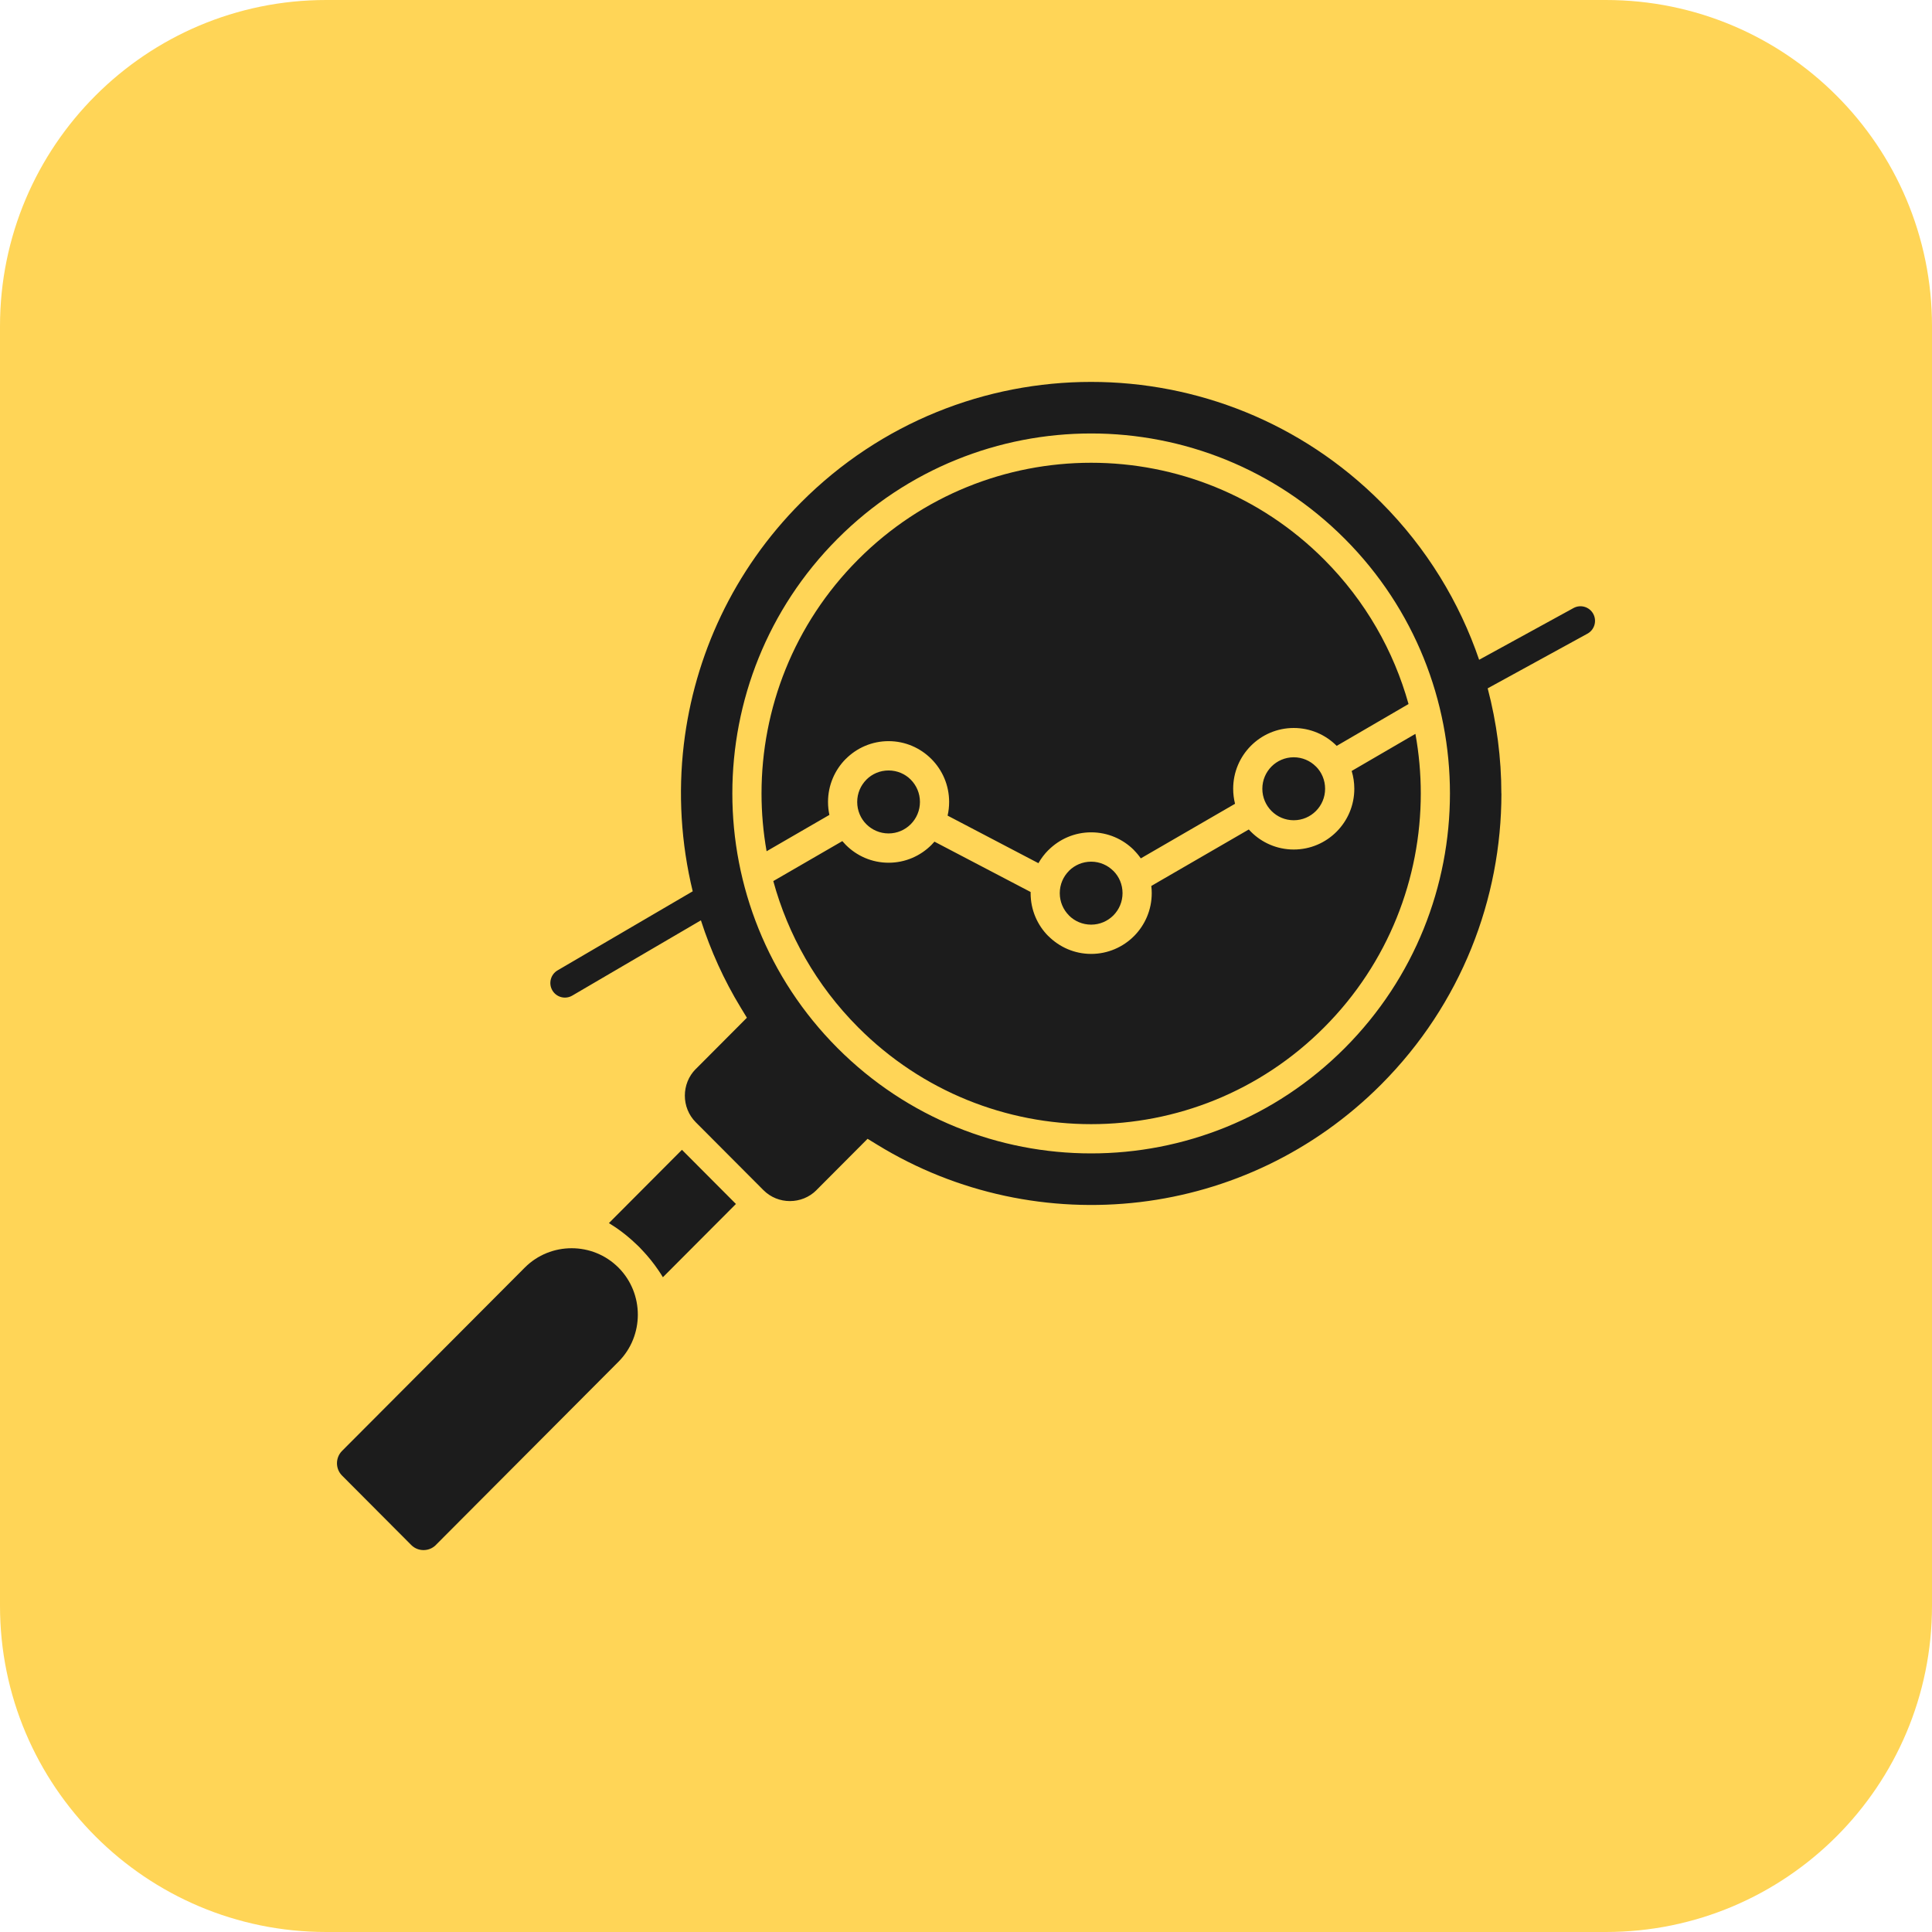 <?xml version="1.0" encoding="UTF-8"?> <svg xmlns="http://www.w3.org/2000/svg" width="86" height="86" viewBox="0 0 86 86" fill="none"><path d="M0 14.52C0 6.501 6.501 0 14.52 0H21.5H43H64.5H71.481C79.499 0 86 6.501 86 14.52V21.5V43V64.5V71.481C86 79.499 79.499 86 71.481 86H64.5H43H21.5H14.52C6.501 86 0 79.499 0 71.481V64.5V43V21.5V14.52Z" fill="#FFD557"></path><path fill-rule="evenodd" clip-rule="evenodd" d="M27.532 56.427C28.105 57.002 28.392 57.762 28.392 58.52C28.392 59.28 28.105 60.039 27.532 60.614L19.398 68.775L19.399 68.776C19.25 68.925 19.052 69 18.852 69C18.654 69 18.457 68.925 18.307 68.775L15.224 65.681C15.075 65.531 15 65.333 15 65.134C15 64.936 15.075 64.737 15.224 64.587L23.359 56.426C23.932 55.851 24.688 55.563 25.445 55.563C26.202 55.563 26.958 55.851 27.532 56.427ZM27.105 54.444C27.211 54.509 27.317 54.577 27.421 54.648C27.727 54.858 28.025 55.099 28.309 55.37C28.357 55.413 28.404 55.459 28.45 55.505C28.497 55.552 28.541 55.599 28.585 55.647C28.855 55.932 29.095 56.231 29.304 56.538C29.376 56.643 29.444 56.748 29.508 56.854L32.759 53.593L30.356 51.182L27.105 54.444ZM60.285 35.11C60.285 35.857 59.983 36.533 59.495 37.022C59.007 37.512 58.334 37.815 57.589 37.815C56.844 37.815 56.17 37.512 55.682 37.022C55.65 36.99 55.619 36.957 55.588 36.923L51.249 39.436C51.261 39.541 51.268 39.648 51.268 39.756C51.268 40.503 50.966 41.18 50.479 41.669C49.991 42.158 49.316 42.462 48.572 42.462C47.829 42.462 47.156 42.158 46.667 41.668L46.665 41.67C46.177 41.181 45.876 40.504 45.876 39.757L45.877 39.706L41.596 37.465C41.553 37.516 41.508 37.564 41.461 37.611C40.973 38.1 40.299 38.403 39.555 38.403C38.812 38.403 38.139 38.1 37.651 37.611C37.597 37.556 37.545 37.5 37.495 37.441L34.422 39.22C35.073 41.603 36.331 43.855 38.197 45.728C41.062 48.603 44.817 50.04 48.572 50.04C52.327 50.04 56.082 48.603 58.946 45.729C61.811 42.855 63.244 39.088 63.244 35.32C63.244 34.431 63.164 33.543 63.005 32.667L60.168 34.318C60.243 34.567 60.285 34.834 60.285 35.11ZM38.563 36.688C38.816 36.941 39.166 37.099 39.553 37.099C39.939 37.099 40.288 36.941 40.541 36.688C40.793 36.434 40.95 36.084 40.95 35.697C40.95 35.309 40.793 34.958 40.541 34.704C40.29 34.451 39.94 34.296 39.553 34.296C39.166 34.296 38.817 34.452 38.565 34.705L38.566 34.706C38.314 34.959 38.157 35.31 38.157 35.697C38.157 36.086 38.312 36.436 38.563 36.688ZM47.583 40.748V40.751C47.834 41.003 48.184 41.159 48.571 41.159C48.956 41.159 49.306 41.002 49.559 40.749C49.812 40.495 49.968 40.145 49.968 39.757C49.968 39.369 49.813 39.018 49.561 38.767H49.559C49.306 38.514 48.957 38.356 48.571 38.356C48.184 38.356 47.834 38.513 47.582 38.765L47.583 38.767C47.33 39.02 47.174 39.37 47.174 39.757C47.174 40.144 47.33 40.495 47.583 40.748ZM48.57 20.599C44.816 20.599 41.06 22.036 38.196 24.91C35.331 27.784 33.898 31.552 33.898 35.319C33.898 36.18 33.974 37.042 34.124 37.892L36.919 36.274C36.879 36.088 36.858 35.895 36.858 35.697C36.858 34.95 37.16 34.273 37.647 33.783H37.649C38.137 33.294 38.81 32.991 39.553 32.991C40.296 32.991 40.971 33.295 41.46 33.786C41.948 34.276 42.249 34.951 42.249 35.697C42.249 35.906 42.226 36.11 42.181 36.306L46.224 38.423C46.345 38.21 46.493 38.015 46.664 37.843H46.667C47.155 37.354 47.828 37.05 48.572 37.05C49.316 37.05 49.99 37.353 50.479 37.843L50.477 37.845C50.589 37.957 50.691 38.079 50.781 38.209L54.976 35.779C54.922 35.565 54.893 35.341 54.893 35.11C54.893 34.363 55.195 33.687 55.683 33.197C56.171 32.708 56.845 32.405 57.59 32.405C58.334 32.405 59.008 32.708 59.496 33.197L59.495 33.199L59.498 33.203L62.699 31.339C62.042 28.985 60.792 26.763 58.946 24.911C56.08 22.036 52.325 20.599 48.57 20.599ZM58.576 36.101C58.829 35.848 58.985 35.497 58.985 35.111C58.985 34.722 58.83 34.372 58.578 34.119H58.575C58.323 33.866 57.974 33.709 57.588 33.709C57.203 33.709 56.853 33.866 56.6 34.119C56.348 34.373 56.191 34.723 56.191 35.111C56.191 35.497 56.348 35.848 56.6 36.101C56.852 36.355 57.202 36.512 57.588 36.512C57.974 36.512 58.324 36.355 58.576 36.101ZM70.662 28.207L66.222 30.64C66.624 32.172 66.83 33.745 66.83 35.319H66.833C66.833 40.005 65.049 44.693 61.482 48.272C58.471 51.292 54.672 53.038 50.75 53.508C46.742 53.987 42.608 53.138 39.055 50.959L38.619 50.692L36.342 52.977L36.343 52.978C36.02 53.302 35.591 53.464 35.162 53.464C34.733 53.464 34.306 53.302 33.982 52.976L31.175 50.16L30.971 49.956C30.647 49.631 30.485 49.201 30.485 48.772C30.485 48.341 30.646 47.912 30.969 47.586L30.971 47.587L33.247 45.303L32.98 44.865C32.225 43.627 31.635 42.317 31.2 40.967L25.471 44.319C25.161 44.499 24.765 44.393 24.585 44.082C24.406 43.771 24.512 43.373 24.822 43.193L30.835 39.675C30.315 37.532 30.181 35.314 30.44 33.132C30.908 29.198 32.647 25.386 35.658 22.365C39.223 18.788 43.897 17 48.569 17C53.242 17 57.916 18.788 61.482 22.366C63.516 24.407 64.968 26.81 65.841 29.369L70.043 27.066C70.356 26.894 70.75 27.01 70.921 27.325C71.092 27.64 70.977 28.035 70.662 28.207ZM64.542 35.319C64.542 31.218 62.982 27.117 59.864 23.988C56.745 20.86 52.658 19.295 48.571 19.295C44.484 19.295 40.396 20.859 37.277 23.988C34.159 27.117 32.599 31.218 32.599 35.318C32.599 39.419 34.159 43.52 37.277 46.649C40.396 49.777 44.483 51.342 48.571 51.342C52.658 51.342 56.746 49.778 59.864 46.649C62.982 43.52 64.542 39.42 64.542 35.319Z" fill="#1C1C1C"></path></svg> 
